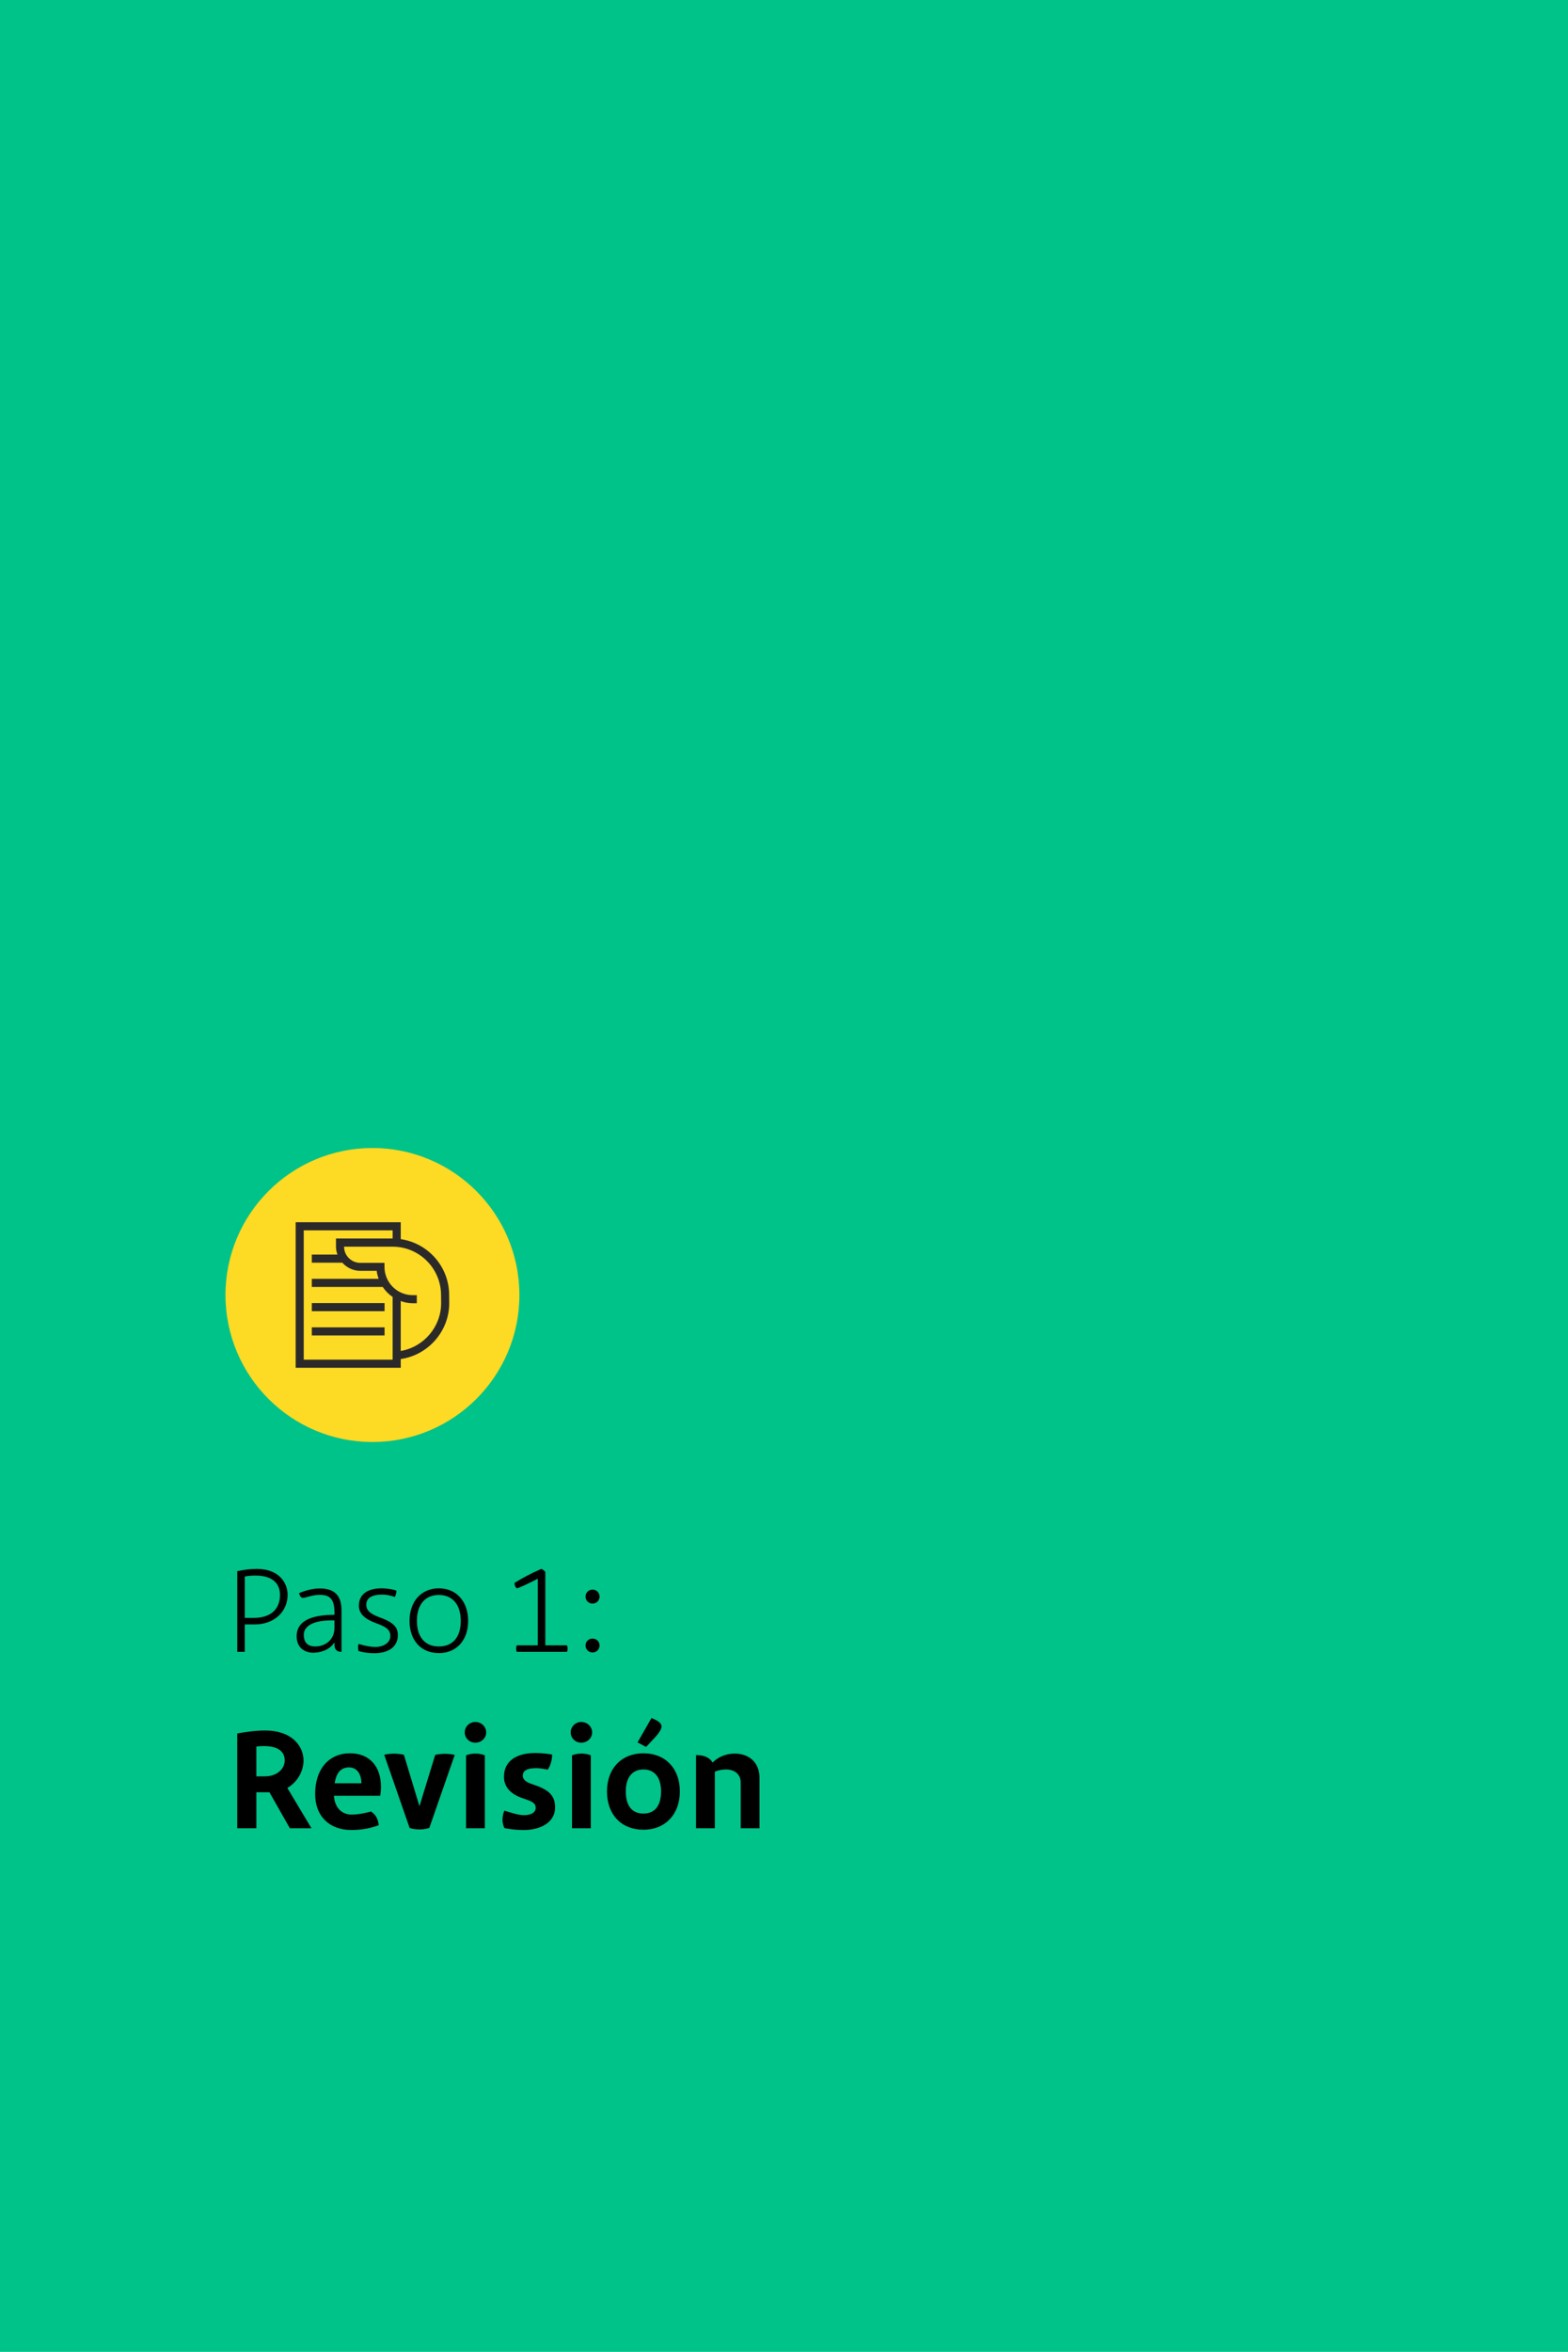 <svg xmlns="http://www.w3.org/2000/svg" id="Capa_1" viewBox="0 0 1067 1600"><defs><style>      .st0 {        fill: #fdda24;      }      .st1 {        fill: #2c2a29;      }      .st2 {        fill: #00c389;      }    </style></defs><rect class="st2" width="1067" height="1600"></rect><g><path d="M195.73,1084.98c0,11.17-8.87,20.12-22.34,20.12h-6.82v18.67h-5.11v-54.9c4.35-.94,8.7-1.53,13.3-1.53,15.26,0,20.97,9.63,20.97,17.65ZM190.53,1084.98c0-6.73-4.01-13.13-16.79-13.13-2.73,0-5.29.26-7.16.68v28.13h5.97c12.87,0,17.99-6.99,17.99-15.69Z"></path><path d="M232.38,1095.38v28.39c-2.9,0-4.77-1.45-4.77-4.69v-1.79c-3.5,5.54-10.15,7.08-14.58,7.08-4.77,0-11.17-2.73-11.17-11.17,0-12.45,13.98-14.58,25.75-14.66v-1.71c0-10.23-4.43-11.85-10.23-11.85-4.94,0-9.29,2.05-11.08,2.05-1.11,0-1.79-.51-2.39-1.96l-.43-1.28c4.09-1.62,8.78-3.15,14.15-3.15,8.61,0,14.75,3.5,14.75,14.75ZM227.61,1107.31v-4.94h-2.13c-13.9,0-18.76,4.77-18.76,9.72,0,6.14,3.5,8.01,7.84,8.01,6.14,0,13.04-3.92,13.04-12.79Z"></path><path d="M255.4,1120.44c5.63,0,10.23-2.98,10.23-7.42,0-4.77-3.5-6.48-10.23-8.95-7.25-2.73-11.17-6.31-11.17-11.76,0-8.1,6.39-11.76,15.43-11.76,4.09,0,8.52.85,10.15,1.62,0,1.11-.43,2.9-1.11,4.26-2.81-1.02-5.88-1.62-8.44-1.62-7.59,0-11,2.47-11,6.91,0,3.24,1.79,5.97,8.95,8.52,9.63,3.5,12.53,6.73,12.53,12.19,0,8.44-7.25,12.28-15.94,12.28-4.18,0-7.25-.51-10.74-1.45-.34-.77-.43-1.62-.43-2.47,0-.77.09-1.79.43-2.39,4.52,1.36,8.35,2.05,11.34,2.05Z"></path><path d="M278.67,1102.71c0-13.04,7.84-22.17,19.95-22.17s19.95,9.12,19.95,22.17-7.84,21.91-19.95,21.91-19.95-8.7-19.95-21.91ZM313.54,1102.71c0-11-5.54-17.65-14.92-17.65s-14.92,6.65-14.92,17.65,5.54,17.39,14.92,17.39,14.92-6.22,14.92-17.39Z"></path><path d="M385.83,1123.77h-34.19c-.6-1.45-.6-2.98,0-4.43h14.32v-45.35c-4.86,2.56-12.87,6.39-14.15,6.56-1.19-.68-1.71-2.39-1.71-3.67,5.54-3.5,11.42-6.56,18.24-9.55.94.26,2.47,1.45,2.73,2.13v49.87h14.75c.6,1.45.6,2.98,0,4.43Z"></path><path d="M398.45,1086.17c0-2.64,2.05-4.77,4.77-4.77s4.77,2.13,4.77,4.77-2.05,4.77-4.77,4.77-4.77-2.13-4.77-4.77ZM398.45,1119.42c0-2.64,2.05-4.69,4.77-4.69s4.77,2.05,4.77,4.69-2.05,4.77-4.77,4.77-4.77-2.13-4.77-4.77Z"></path><path d="M183.34,1219.27h-8.9v24.5h-13v-64.5c6.2-1.1,12.4-2,19.1-2,18.2,0,26,10.7,26,20.4,0,7.7-4.5,14.9-11,18.7l16.4,27.4h-14.7l-13.9-24.5ZM174.44,1208.47h5.6c8.9,0,13.7-5.4,13.7-10.8s-3.6-9.8-14.2-9.8c-1.8,0-3.5.1-5.1.3v20.3Z"></path><path d="M258.74,1221.67h-31.5c.4,7.2,4.6,12.8,12.1,12.8,4.6,0,9.9-1.2,13.1-2.1,3.1,2.1,4.7,4.6,5.3,9.3-5,1.9-11.2,3.3-18.6,3.3-15,0-24.7-9.4-24.7-24.5,0-17,9.4-27.7,23.8-27.7,13,0,21,8.7,21,22.8,0,2.4-.2,4-.5,6.1ZM227.74,1213.17h18.2c-.1-7.3-3.8-10.8-8.4-10.8s-8.5,2.4-9.8,10.8Z"></path><path d="M309.44,1193.87l-17.3,49.7c-2.3.7-4.5,1-6.7,1s-4.5-.3-6.7-1l-17.3-49.8c4.5-1,8.9-1,13.4,0l10.6,35,10.7-34.9c4.4-1,8.9-1,13.3,0Z"></path><path d="M316.24,1178.56c0-3.9,3.2-7.1,7.2-7.1s7.4,3.1,7.4,7.1-3.4,7-7.4,7-7.2-3.1-7.2-7ZM317.14,1194.17c3.7-1.6,9.2-1.6,12.8,0v49.6h-12.8v-49.6Z"></path><path d="M356.54,1234.87c4.7,0,8-1.8,8-4.9,0-3.6-2.9-4.6-8.8-6.6-8.1-2.7-12.8-7.6-12.8-14.6,0-11.2,9.1-16.2,21.4-16.2,4.6,0,9.6.7,11.4,1.1,0,3-1,7.4-3,10.2-2.6-.5-5.5-1-7.7-1-6.4,0-9.3,1.7-9.3,5.2,0,2,1.4,4.1,6.4,5.7,10.6,3.5,15.6,7.1,15.6,15.9,0,10.1-10,15.3-21.2,15.3-5.4,0-8.9-.5-13.3-1.3-.9-1.9-1.3-3.8-1.3-5.6,0-2.1.4-4.5,1.3-6.3,5.3,1.7,9.8,3.1,13.3,3.1Z"></path><path d="M388.34,1178.56c0-3.9,3.2-7.1,7.2-7.1s7.4,3.1,7.4,7.1-3.4,7-7.4,7-7.2-3.1-7.2-7ZM389.24,1194.17c3.7-1.6,9.2-1.6,12.8,0v49.6h-12.8v-49.6Z"></path><path d="M413.04,1218.67c0-15.5,9.8-25.9,24.8-25.9s24.8,10.4,24.8,25.9-9.8,26.1-24.8,26.1-24.8-10.2-24.8-26.1ZM449.84,1218.67c0-9.4-4.4-14.9-12-14.9s-12,5.5-12,14.9c0,10,4.4,15.1,12,15.1s12-5.1,12-15.1ZM433.84,1185.36l9.5-16.6,2.2,1c4.1,1.9,4.7,3.6,4.6,5.1-.1,1.1-.9,3.3-4.6,7.3l-5.9,6.3-5.8-3.1Z"></path><path d="M516.84,1209.47v34.3h-12.8v-31.2c0-4.8-3.4-8.8-10.1-8.8-2.7,0-5.4.6-7.5,1.5v38.5h-12.8v-49.8c6.5,0,9.7,2.4,11.3,5.1,4.4-4.5,10.2-6.1,15-6.1,10.2,0,16.9,6.5,16.9,16.5Z"></path></g><circle class="st0" cx="253.44" cy="881" r="100"></circle><g><rect class="st1" x="212.19" y="886.5" width="49.5" height="5.5"></rect><rect class="st1" x="212.19" y="903" width="49.5" height="5.5"></rect><path class="st1" d="M305.64,881.06c0-19.36-14.36-35.36-32.94-38.06v-11.5h-71.5v99h71.5v-5.94c18.7-2.69,33-18.92,33-38.06l-.06-5.44ZM206.69,925v-88h60.5v5.56h-38.56v5.5c0,1.92.38,3.74.99,5.44h-17.44v5.5h20.74c3.03,3.35,7.37,5.56,12.26,5.56h11.16c.22,1.93.72,3.69,1.32,5.44h-45.48v5.5h48.24c1.81,2.69,4.07,5,6.76,6.82v42.68h-60.5ZM272.69,919.06v-33.94c2.58.94,5.33,1.49,8.19,1.49h2.75v-5.5h-2.75c-10.62,0-19.25-8.63-19.25-19.25v-2.75h-16.5c-6.05,0-11-4.95-11-11h33c18.2,0,33,14.8,33,33l.06,5.39c0,16.17-11.88,29.92-27.5,32.56Z"></path></g></svg>